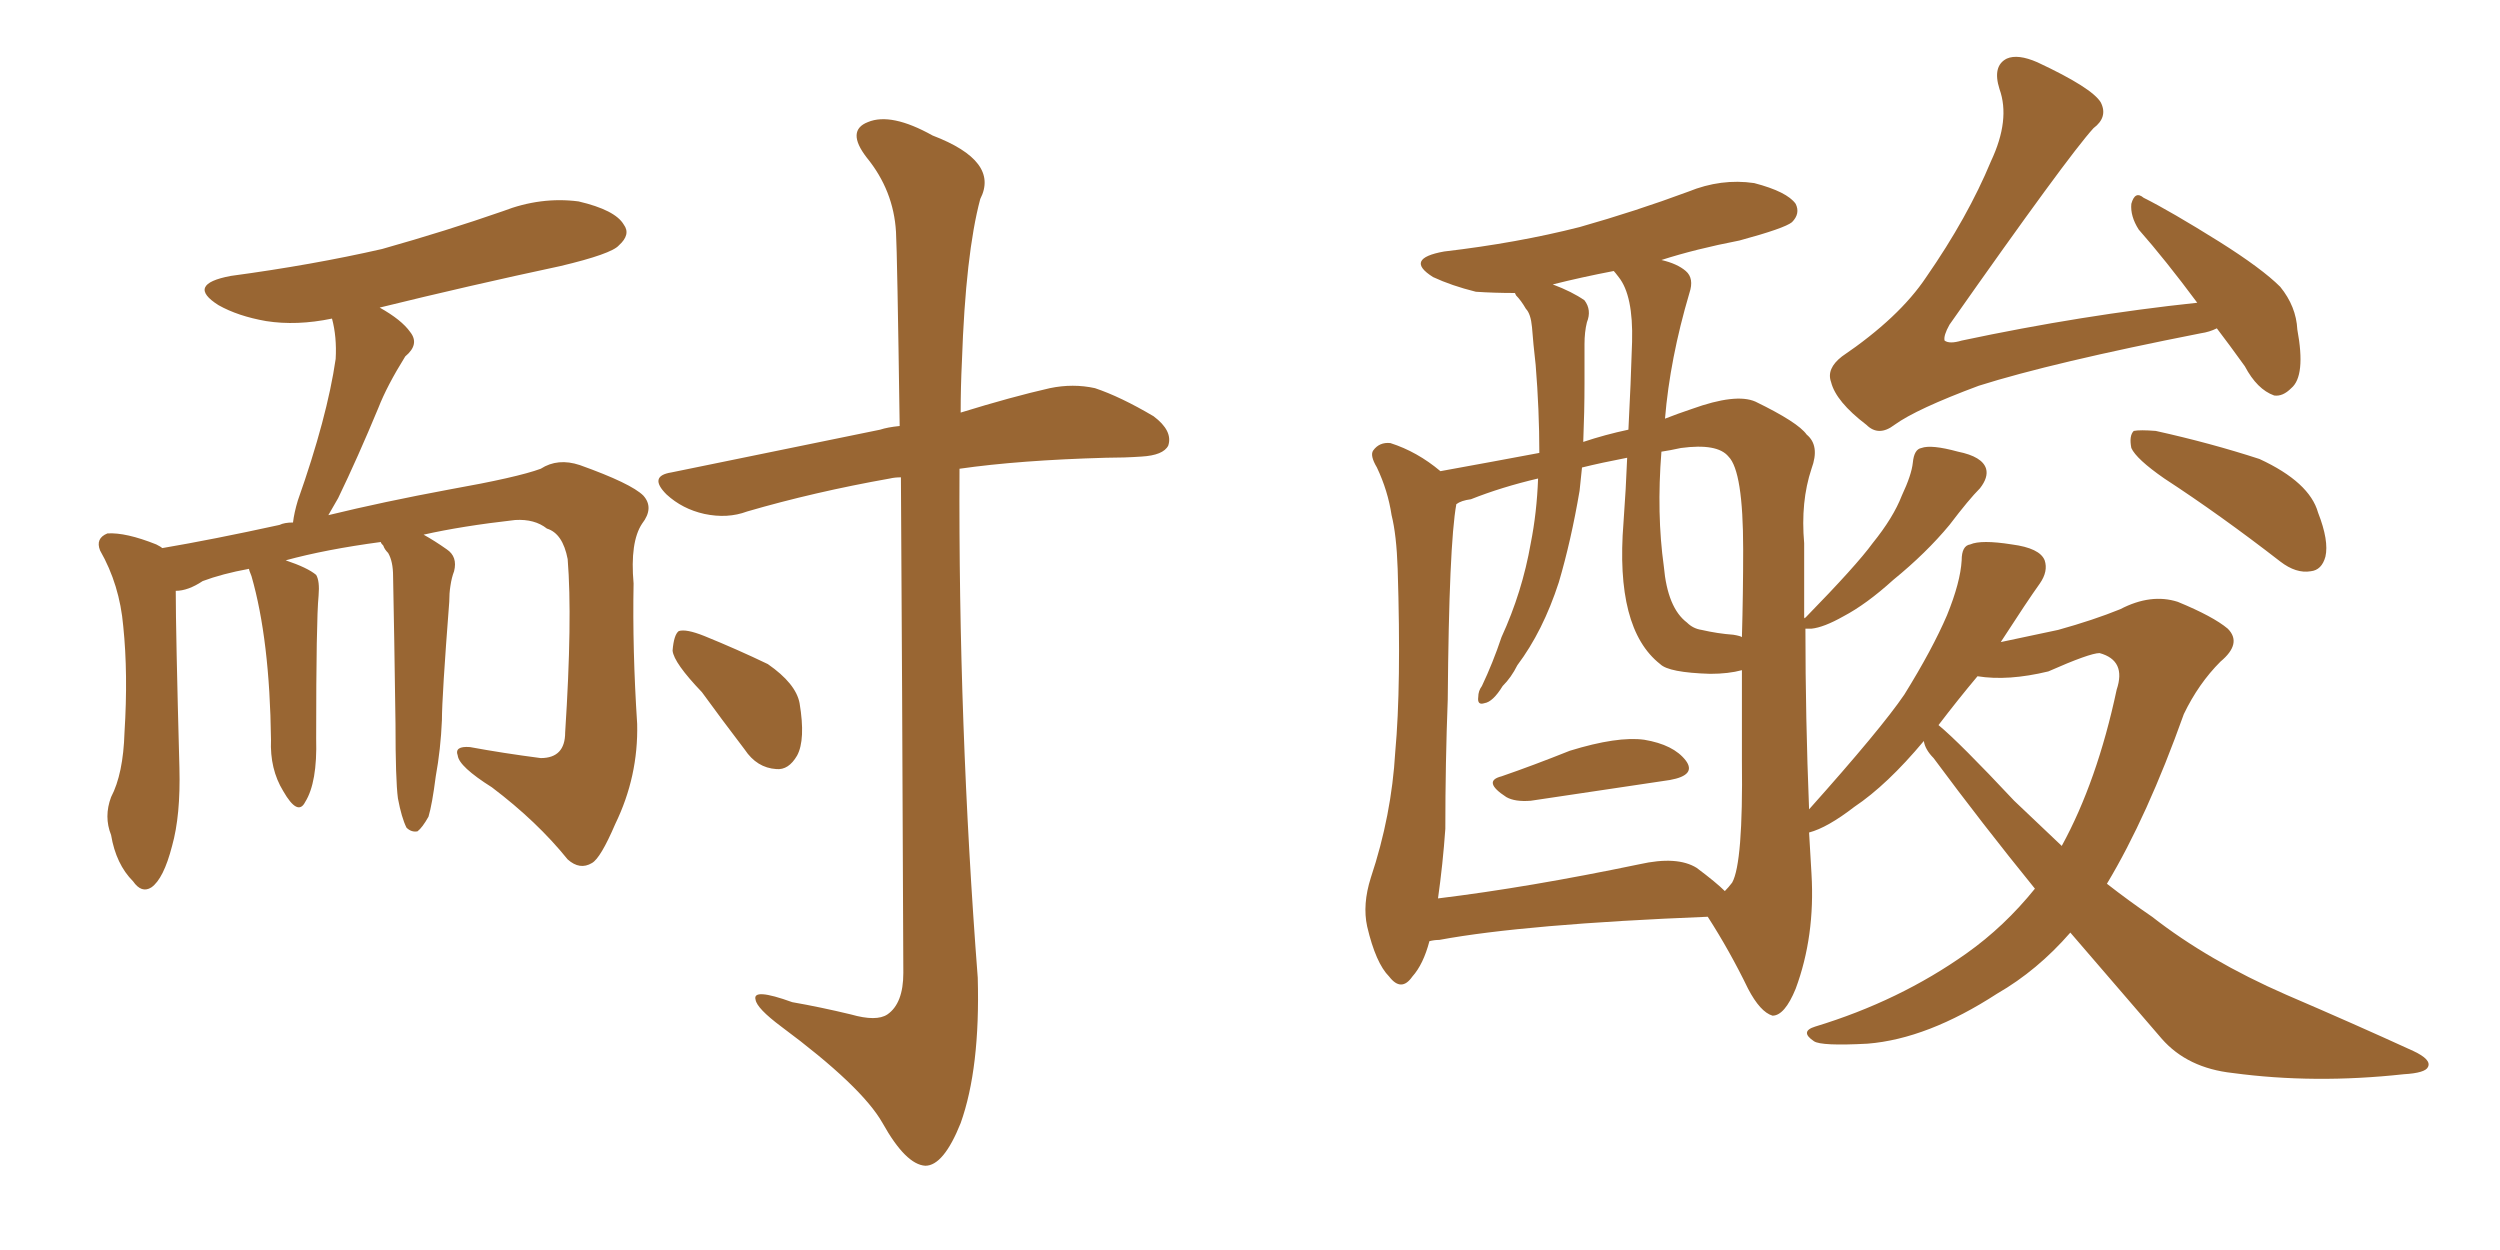 <svg xmlns="http://www.w3.org/2000/svg" xmlns:xlink="http://www.w3.org/1999/xlink" width="300" height="150"><path fill="#996633" padding="10" d="M47.75 95.80L47.75 95.80Q47.46 93.60 47.46 86.87L47.46 86.87Q47.31 75.88 47.17 69.14L47.17 69.14Q47.17 67.38 46.58 66.36L46.58 66.36Q46.14 65.92 46.00 65.48L46.00 65.48Q45.70 65.19 45.70 65.04L45.70 65.04Q39.11 65.92 34.28 67.24L34.28 67.24Q36.91 68.12 37.94 68.99L37.94 68.99Q38.38 69.73 38.23 71.48L38.23 71.48Q37.94 74.41 37.94 88.62L37.94 88.62Q38.09 93.90 36.62 96.24L36.62 96.24Q35.74 98.00 33.98 94.92L33.98 94.92Q32.37 92.29 32.52 88.77L32.52 88.77Q32.37 76.76 30.18 69.14L30.18 69.14Q29.88 68.41 29.88 68.26L29.88 68.26Q26.66 68.85 24.32 69.73L24.32 69.73Q22.56 70.90 21.09 70.90L21.09 70.90Q21.09 75.73 21.53 92.14L21.53 92.14Q21.68 97.85 20.65 101.51L20.65 101.51Q19.63 105.47 18.16 106.49L18.16 106.49Q16.99 107.23 15.97 105.76L15.97 105.76Q13.92 103.71 13.33 100.20L13.33 100.20Q12.45 98.00 13.33 95.65L13.33 95.65Q14.79 92.87 14.94 87.89L14.94 87.89Q15.38 80.86 14.79 75.15L14.79 75.15Q14.36 70.17 12.01 66.06L12.01 66.06Q11.43 64.60 12.89 64.01L12.89 64.01Q15.09 63.87 18.75 65.33L18.75 65.33Q19.34 65.63 19.48 65.77L19.48 65.77Q25.49 64.75 33.54 62.99L33.54 62.99Q34.13 62.70 35.16 62.70L35.16 62.70Q35.30 61.52 35.74 60.06L35.74 60.06Q39.26 50.10 40.28 43.07L40.28 43.07Q40.43 40.43 39.84 38.23L39.84 38.23Q35.60 39.11 31.93 38.53L31.93 38.53Q28.56 37.94 26.22 36.62L26.22 36.62Q22.27 34.13 27.69 33.11L27.69 33.11Q37.50 31.79 45.85 29.88L45.85 29.88Q53.61 27.69 60.35 25.34L60.35 25.34Q64.89 23.58 69.43 24.17L69.43 24.17Q73.83 25.20 74.85 26.95L74.85 26.95Q75.73 28.13 74.27 29.44L74.27 29.44Q73.39 30.47 67.24 31.93L67.24 31.93Q56.25 34.28 45.56 36.91L45.56 36.91Q48.19 38.38 49.22 39.84L49.22 39.84Q50.39 41.31 48.63 42.77L48.63 42.77Q46.44 46.29 45.41 48.93L45.41 48.93Q42.92 54.93 40.58 59.77L40.58 59.77Q39.99 60.79 39.40 61.82L39.40 61.82Q46.00 60.21 53.91 58.74L53.91 58.74Q62.11 57.28 64.89 56.25L64.89 56.25Q66.94 54.93 69.58 55.81L69.58 55.81Q75.73 58.01 77.20 59.47L77.20 59.47Q78.52 60.94 77.05 62.84L77.05 62.84Q75.59 65.04 76.03 70.02L76.03 70.02Q75.88 77.93 76.46 86.87L76.46 86.87Q76.61 93.16 73.83 98.88L73.83 98.88Q72.07 102.98 71.04 103.56L71.04 103.56Q69.58 104.44 68.12 103.13L68.12 103.13Q64.45 98.58 59.03 94.48L59.03 94.48Q55.08 91.99 54.93 90.67L54.93 90.67Q54.49 89.50 56.40 89.65L56.40 89.65Q60.35 90.38 64.89 90.97L64.89 90.97Q67.82 90.97 67.82 87.89L67.82 87.89Q68.70 74.27 68.12 67.09L68.12 67.09Q67.53 64.01 65.63 63.43L65.63 63.43Q64.16 62.26 61.82 62.40L61.82 62.40Q55.37 63.13 50.83 64.16L50.83 64.16Q52.15 64.89 53.61 65.92L53.61 65.92Q54.93 66.80 54.49 68.55L54.49 68.55Q54.20 69.29 54.05 70.31L54.05 70.31Q53.91 71.19 53.91 72.22L53.91 72.22Q53.03 83.64 53.03 86.43L53.03 86.43Q52.88 89.94 52.29 93.16L52.29 93.16Q51.86 96.53 51.42 98.00L51.42 98.00Q50.68 99.32 50.10 99.76L50.10 99.76Q49.37 99.90 48.78 99.32L48.78 99.32Q48.19 98.14 47.75 95.80ZM108.11 57.28L108.11 57.28Q107.37 57.28 106.79 57.42L106.79 57.42Q97.71 59.03 89.65 61.38L89.65 61.38Q87.30 62.26 84.52 61.67L84.52 61.67Q81.88 61.08 79.98 59.33L79.98 59.33Q77.78 57.13 80.57 56.69L80.57 56.69Q94.19 53.91 105.62 51.56L105.62 51.56Q106.49 51.27 107.96 51.12L107.96 51.12Q107.67 30.47 107.52 27.83L107.52 27.83Q107.23 22.85 104.00 18.90L104.00 18.90Q101.51 15.67 104.15 14.65L104.15 14.65Q106.93 13.48 111.91 16.26L111.91 16.26Q119.97 19.34 117.63 23.88L117.63 23.88Q115.87 30.47 115.43 43.36L115.43 43.36Q115.28 46.44 115.28 49.51L115.28 49.51Q121.44 47.61 125.98 46.58L125.98 46.58Q128.76 46.00 131.40 46.58L131.40 46.58Q134.47 47.61 138.43 49.95L138.43 49.95Q140.77 51.71 140.19 53.47L140.19 53.47Q139.60 54.64 136.96 54.79L136.96 54.79Q134.91 54.93 132.71 54.93L132.71 54.93Q122.31 55.22 115.14 56.25L115.14 56.25Q114.99 86.87 117.33 117.33L117.33 117.33Q117.63 128.17 115.28 134.77L115.28 134.77Q113.23 139.89 111.04 139.89L111.04 139.89Q108.69 139.75 105.91 134.77L105.91 134.77Q103.42 130.37 93.75 123.19L93.75 123.19Q90.82 121.00 90.67 119.97L90.67 119.97Q90.23 118.51 95.07 120.26L95.07 120.26Q98.44 120.85 102.10 121.73L102.10 121.73Q105.18 122.61 106.49 121.73L106.49 121.73Q108.40 120.41 108.40 116.75L108.40 116.75Q108.25 78.96 108.11 57.28ZM84.23 83.06L84.23 83.06L84.23 83.06Q80.86 79.54 80.71 78.08L80.71 78.08Q80.86 76.17 81.45 75.73L81.45 75.73Q82.32 75.44 84.52 76.32L84.52 76.32Q88.48 77.93 92.14 79.69L92.14 79.69Q95.51 82.03 95.95 84.38L95.95 84.38Q96.68 88.77 95.65 90.67L95.65 90.67Q94.63 92.43 93.16 92.29L93.16 92.29Q90.82 92.14 89.36 89.94L89.36 89.94Q86.57 86.28 84.23 83.06ZM180.18 93.16L180.18 93.16Q183.98 91.85 188.38 90.09L188.38 90.09Q194.09 88.33 197.31 88.77L197.31 88.77Q200.83 89.36 202.29 91.26L202.29 91.26Q203.61 93.02 200.39 93.60L200.39 93.60Q193.36 94.63 183.69 96.09L183.69 96.09Q181.79 96.24 180.76 95.65L180.76 95.65Q177.83 93.75 180.18 93.16ZM266.02 39.40L266.02 39.40Q265.14 39.84 264.11 39.99L264.11 39.99Q246.24 43.51 237.45 46.29L237.45 46.29Q229.98 49.07 227.34 50.98L227.34 50.98Q225.44 52.44 223.97 50.98L223.97 50.98Q220.31 48.19 219.73 45.85L219.73 45.85Q219.14 44.24 221.04 42.77L221.04 42.77Q227.93 38.09 231.15 33.25L231.15 33.25Q236.13 26.07 238.92 19.34L238.92 19.34Q241.26 14.36 239.94 10.69L239.94 10.69Q239.06 7.91 240.82 7.03L240.82 7.03Q242.14 6.45 244.48 7.47L244.48 7.47Q251.07 10.55 252.10 12.30L252.10 12.30Q252.98 14.06 251.22 15.38L251.22 15.38Q248.14 18.75 233.94 38.96L233.94 38.96Q233.20 40.28 233.35 40.87L233.35 40.87Q233.94 41.31 235.40 40.87L235.40 40.87Q249.90 37.79 263.67 36.33L263.67 36.33Q259.86 31.20 256.64 27.54L256.64 27.54Q255.62 25.93 255.76 24.46L255.76 24.46Q256.20 22.85 257.23 23.73L257.23 23.73Q260.45 25.34 266.31 29.00L266.31 29.00Q271.44 32.23 273.63 34.42L273.63 34.42Q275.54 36.77 275.68 39.55L275.68 39.55Q276.71 45.12 274.95 46.58L274.95 46.58Q273.93 47.61 272.90 47.46L272.90 47.46Q270.85 46.73 269.38 43.95L269.38 43.95Q267.48 41.31 266.02 39.40ZM259.72 57.42L259.72 57.42Q256.35 55.08 255.76 53.76L255.76 53.76Q255.47 52.29 256.05 51.71L256.05 51.71Q256.79 51.56 258.69 51.71L258.69 51.71Q265.28 53.17 271.14 55.08L271.14 55.08Q277.15 57.86 278.17 61.52L278.17 61.52Q279.49 64.89 279.05 66.80L279.05 66.80Q278.61 68.41 277.29 68.55L277.29 68.55Q275.54 68.85 273.63 67.38L273.63 67.38Q266.46 61.82 259.72 57.42ZM244.19 106.64L244.19 106.64Q237.89 98.88 232.03 90.97L232.03 90.97Q231.01 89.94 230.86 88.92L230.86 88.92Q226.46 94.19 222.51 96.83L222.51 96.83Q219.29 99.32 217.09 99.90L217.09 99.90Q217.24 102.25 217.38 104.88L217.38 104.88Q217.82 112.35 215.48 118.65L215.48 118.65Q214.16 121.88 212.70 121.88L212.70 121.88Q211.23 121.44 209.77 118.65L209.77 118.65Q207.57 114.11 204.93 110.01L204.93 110.01Q182.96 110.89 172.71 112.79L172.71 112.79Q172.12 112.79 171.53 112.94L171.53 112.94Q170.80 115.72 169.48 117.19L169.48 117.19Q168.16 119.09 166.70 117.19L166.70 117.19Q165.09 115.58 164.06 111.18L164.06 111.18Q163.48 108.54 164.50 105.32L164.50 105.32Q166.99 97.85 167.43 90.23L167.43 90.23Q168.16 82.32 167.72 68.26L167.72 68.26Q167.58 64.16 166.99 61.82L166.99 61.82Q166.55 58.89 165.23 56.10L165.23 56.10Q164.36 54.64 164.79 54.05L164.79 54.05Q165.53 53.03 166.85 53.17L166.85 53.17Q170.07 54.20 172.85 56.54L172.85 56.54Q179.30 55.37 184.72 54.35L184.72 54.35Q184.72 49.22 184.28 43.80L184.28 43.80Q183.98 41.16 183.84 39.26L183.84 39.26Q183.69 37.65 183.11 37.06L183.11 37.06Q182.52 36.04 181.93 35.45L181.93 35.45Q181.79 35.16 181.79 35.16L181.79 35.16Q179.30 35.16 177.10 35.01L177.10 35.01Q174.17 34.28 171.97 33.25L171.97 33.25Q168.46 31.05 173.29 30.18L173.29 30.18Q182.08 29.15 189.55 27.25L189.55 27.25Q196.29 25.34 202.59 23.00L202.59 23.00Q206.54 21.39 210.50 21.97L210.50 21.97Q214.45 23.00 215.48 24.46L215.48 24.46Q216.06 25.63 215.04 26.66L215.04 26.66Q214.16 27.39 208.74 28.86L208.74 28.86Q203.47 29.88 199.37 31.20L199.37 31.20Q201.27 31.64 202.29 32.52L202.29 32.52Q203.32 33.40 202.73 35.16L202.73 35.16Q200.39 43.07 199.80 50.24L199.80 50.24Q201.27 49.66 203.03 49.07L203.03 49.07Q208.30 47.17 210.64 48.19L210.64 48.19Q215.77 50.68 216.80 52.15L216.80 52.15Q218.41 53.47 217.38 56.25L217.38 56.25Q216.06 60.21 216.50 65.19L216.50 65.19Q216.50 69.73 216.50 74.27L216.50 74.27Q216.50 74.12 216.65 74.12L216.65 74.12Q222.80 67.82 224.71 65.19L224.71 65.19Q227.20 62.11 228.22 59.47L228.22 59.47Q229.39 56.98 229.54 55.52L229.54 55.52Q229.69 53.91 230.57 53.76L230.57 53.76Q231.74 53.32 234.96 54.20L234.96 54.20Q237.89 54.79 238.33 56.25L238.33 56.25Q238.62 57.28 237.60 58.59L237.60 58.59Q236.28 59.91 233.94 62.99L233.94 62.99Q231.15 66.36 227.20 69.58L227.20 69.58Q223.97 72.51 221.19 73.97L221.19 73.97Q218.85 75.29 217.38 75.44L217.38 75.44Q216.80 75.44 216.65 75.44L216.65 75.44Q216.65 86.13 217.09 97.12L217.09 97.12Q225.73 87.45 228.52 83.35L228.52 83.35Q231.88 77.93 233.64 73.83L233.64 73.83Q235.25 69.87 235.40 67.24L235.40 67.24Q235.40 65.48 236.43 65.33L236.43 65.33Q237.74 64.75 241.41 65.33L241.41 65.33Q244.78 65.77 245.36 67.24L245.36 67.24Q245.80 68.55 244.78 70.02L244.78 70.02Q243.31 72.07 240.09 77.05L240.09 77.05Q244.19 76.17 246.97 75.59L246.97 75.59Q251.22 74.41 254.44 73.10L254.44 73.10Q258.11 71.19 261.33 72.22L261.33 72.22Q265.58 73.97 267.33 75.44L267.33 75.44Q269.09 77.20 266.46 79.39L266.46 79.39Q263.82 82.03 262.06 85.69L262.06 85.69Q257.67 98.00 252.83 106.05L252.83 106.05Q255.47 108.11 258.25 110.01L258.25 110.01Q264.99 115.28 274.37 119.38L274.37 119.38Q282.57 122.90 289.60 126.12L289.60 126.12Q291.80 127.15 291.36 128.03L291.36 128.03Q291.06 128.76 288.43 128.91L288.43 128.91Q277.73 130.08 267.92 128.76L267.92 128.76Q262.50 128.17 259.42 124.66L259.42 124.66Q253.86 118.21 248.44 111.91L248.44 111.91Q244.48 116.46 239.65 119.24L239.65 119.24Q231.30 124.66 224.12 125.24L224.12 125.24Q218.55 125.54 217.68 124.95L217.68 124.95Q215.92 123.78 217.82 123.19L217.82 123.19Q227.93 120.12 235.99 114.40L235.99 114.40Q240.53 111.18 244.19 106.64ZM245.80 80.57L245.80 80.57Q240.97 81.74 237.30 81.15L237.30 81.15Q234.96 83.94 232.62 87.01L232.62 87.01Q235.11 89.06 241.70 96.09L241.70 96.09Q244.63 98.88 247.41 101.51L247.41 101.51Q251.66 93.75 254.00 82.76L254.00 82.76Q255.18 79.25 251.95 78.37L251.95 78.37Q250.78 78.37 245.80 80.57ZM203.61 104.15L203.61 104.15Q205.96 105.91 206.98 106.93L206.98 106.93Q207.42 106.49 207.86 105.91L207.86 105.91Q209.18 103.56 209.03 91.26L209.03 91.26Q209.03 85.84 209.03 80.42L209.03 80.42Q207.42 80.86 205.22 80.86L205.22 80.86Q200.24 80.71 199.22 79.69L199.22 79.69Q193.80 75.44 194.82 62.70L194.82 62.70Q195.12 58.59 195.26 54.93L195.26 54.93Q192.19 55.52 189.84 56.10L189.84 56.10Q189.70 57.42 189.55 58.89L189.55 58.89Q188.53 64.89 187.06 69.87L187.06 69.87Q185.16 75.73 182.08 79.83L182.08 79.83Q181.35 81.30 180.32 82.32L180.32 82.32Q179.15 84.23 178.13 84.38L178.13 84.38Q177.25 84.67 177.39 83.64L177.39 83.64Q177.39 82.91 177.83 82.32L177.83 82.32Q179.15 79.54 180.18 76.46L180.18 76.46Q182.67 71.04 183.69 65.19L183.69 65.19Q184.42 61.52 184.57 57.42L184.57 57.42Q180.18 58.45 176.51 59.91L176.51 59.91Q175.34 60.06 174.76 60.50L174.76 60.50Q173.88 65.33 173.73 83.94L173.73 83.94Q173.44 91.55 173.44 99.46L173.44 99.46Q173.14 103.71 172.56 107.81L172.56 107.81Q183.40 106.49 196.73 103.71L196.73 103.71Q201.27 102.69 203.61 104.15ZM208.01 76.17L208.01 76.17Q208.89 76.32 209.03 76.46L209.03 76.46Q209.18 71.19 209.18 65.92L209.18 65.92Q209.18 56.54 207.42 54.79L207.42 54.79Q206.10 53.17 201.71 53.76L201.71 53.76Q200.39 54.05 199.37 54.20L199.37 54.20Q198.78 61.67 199.66 67.97L199.66 67.97Q200.10 72.95 202.44 74.71L202.44 74.71Q203.17 75.44 204.20 75.59L204.20 75.59Q206.10 76.03 208.01 76.17ZM195.41 51.56L195.41 51.56L195.41 51.56Q195.70 46.00 195.85 41.02L195.85 41.02Q196.00 35.45 194.24 33.25L194.24 33.25Q193.80 32.67 193.65 32.52L193.65 32.52Q189.84 33.25 186.33 34.13L186.33 34.13Q188.67 35.01 190.14 36.04L190.14 36.04Q191.02 37.21 190.43 38.67L190.43 38.67Q190.14 39.84 190.14 41.31L190.14 41.31Q190.14 43.65 190.14 46.00L190.14 46.00Q190.14 49.37 189.99 53.03L189.99 53.03Q192.63 52.15 195.41 51.56Z"/></svg>